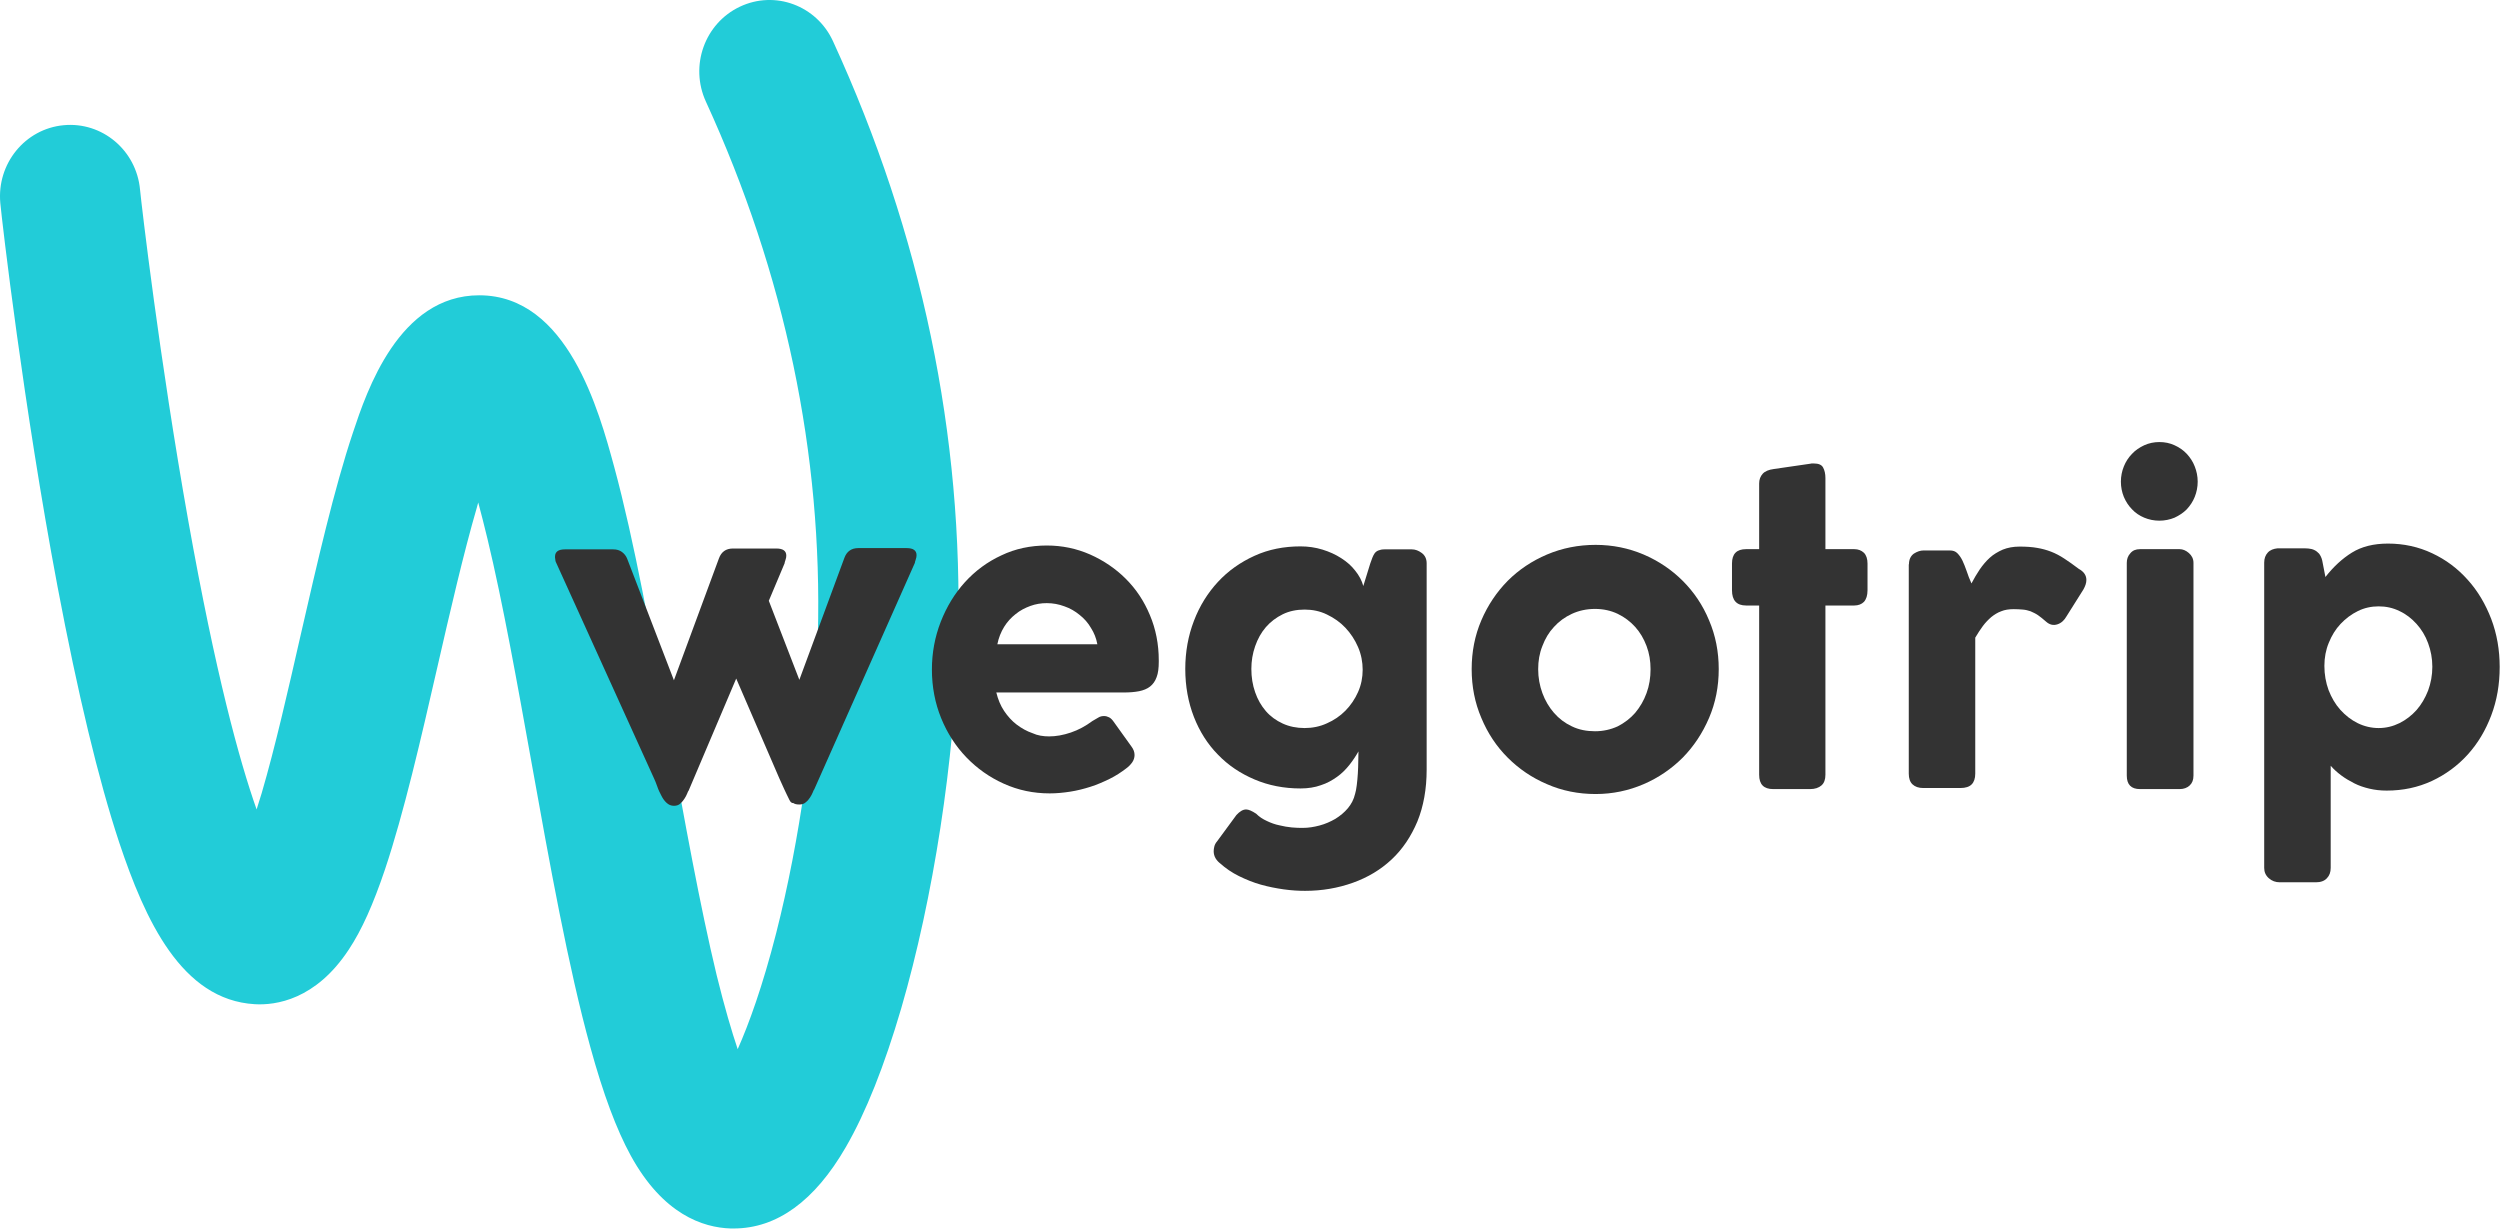 <svg width='118' height='58' viewBox='0 0 118 58' fill='none' xmlns='http://www.w3.org/2000/svg'> <path d='M34.63 57.984C34.58 57.984 34.54 57.984 34.491 57.984C33.18 57.944 31.292 57.317 29.773 54.547C29.097 53.313 28.471 51.634 27.866 49.43C26.823 45.658 25.939 40.734 25.084 35.972C24.419 32.271 23.734 28.448 23.009 25.435C22.85 24.788 22.711 24.222 22.572 23.716C22.552 23.787 22.532 23.858 22.512 23.939C21.876 26.123 21.25 28.843 20.645 31.482C19.87 34.869 19.065 38.368 18.171 41.038C17.615 42.686 17.079 43.889 16.463 44.819C14.903 47.195 13.006 47.458 12.023 47.398C8.566 47.195 6.848 43.424 5.626 39.763C4.643 36.791 3.67 32.726 2.716 27.69C1.117 19.227 0.094 10.45 0.014 9.58C-0.154 7.73 1.177 6.082 3.004 5.91C4.822 5.738 6.441 7.093 6.61 8.953C6.679 9.661 7.524 16.921 8.884 24.566C10.176 31.806 11.298 35.901 12.112 38.206C12.192 37.964 12.261 37.711 12.351 37.438C12.986 35.274 13.602 32.564 14.198 29.945C14.973 26.568 15.768 23.079 16.662 20.41C17.307 18.468 18.827 13.938 22.621 13.938H22.631C26.793 13.948 28.273 19.399 28.988 22.028C29.942 25.547 30.746 30.026 31.6 34.768C32.306 38.702 33.041 42.767 33.825 46.023C34.203 47.559 34.54 48.692 34.819 49.521C35.345 48.338 35.99 46.569 36.636 44.041C37.758 39.632 38.474 34.505 38.603 29.985C38.831 21.421 37.053 12.947 33.319 4.798C32.544 3.109 33.259 1.107 34.918 0.318C36.577 -0.471 38.543 0.257 39.318 1.946C43.5 11.057 45.486 20.561 45.218 30.178C45.059 35.87 44.056 42.382 42.536 47.6C41.742 50.31 40.867 52.514 39.924 54.142C38.454 56.69 36.666 57.984 34.63 57.984Z' fill='#22CCD8'/> <path d='M37.262 37.761C37.172 37.589 37.093 37.407 37.014 37.245C36.934 37.073 36.864 36.912 36.785 36.74L34.749 32.028L32.504 37.316C32.484 37.336 32.464 37.377 32.434 37.458C32.405 37.539 32.355 37.62 32.305 37.7C32.256 37.781 32.186 37.862 32.107 37.933C32.027 38.004 31.928 38.034 31.809 38.034C31.67 38.034 31.56 37.983 31.461 37.892C31.362 37.801 31.282 37.69 31.213 37.549C31.143 37.417 31.074 37.276 31.024 37.124C30.974 36.972 30.915 36.841 30.865 36.73L26.227 26.507C26.217 26.466 26.207 26.426 26.207 26.386C26.197 26.345 26.197 26.305 26.197 26.274C26.197 26.042 26.356 25.93 26.664 25.93H28.948C29.107 25.93 29.246 25.971 29.355 26.052C29.465 26.133 29.554 26.244 29.604 26.375L31.809 32.109L33.934 26.355C34.044 26.052 34.262 25.89 34.59 25.89H36.646C36.954 25.89 37.113 26.001 37.113 26.224C37.113 26.284 37.103 26.355 37.073 26.436C37.043 26.517 37.033 26.567 37.033 26.588L36.288 28.357L37.729 32.088L39.854 26.335C39.964 26.032 40.182 25.87 40.51 25.87H42.794C43.102 25.87 43.261 25.981 43.261 26.203C43.261 26.264 43.251 26.335 43.221 26.416C43.192 26.497 43.182 26.547 43.182 26.567L38.434 37.255C38.414 37.276 38.394 37.316 38.364 37.397C38.334 37.478 38.285 37.559 38.235 37.64C38.185 37.721 38.116 37.801 38.027 37.872C37.947 37.943 37.848 37.973 37.729 37.973C37.609 37.973 37.51 37.953 37.441 37.903C37.361 37.913 37.301 37.842 37.262 37.761Z' fill='#333333'/> <path d='M49.519 34.758C49.846 34.758 50.184 34.697 50.542 34.576C50.899 34.455 51.237 34.273 51.565 34.03C51.674 33.969 51.763 33.919 51.843 33.868C51.922 33.818 52.012 33.797 52.111 33.797C52.191 33.797 52.27 33.818 52.349 33.858C52.429 33.898 52.498 33.969 52.568 34.07L53.402 35.233C53.502 35.365 53.551 35.496 53.551 35.638C53.551 35.759 53.511 35.88 53.442 35.981C53.362 36.093 53.273 36.184 53.164 36.264C52.925 36.447 52.667 36.618 52.379 36.76C52.091 36.901 51.793 37.033 51.475 37.134C51.157 37.235 50.84 37.316 50.512 37.367C50.184 37.417 49.866 37.448 49.548 37.448C48.774 37.448 48.059 37.296 47.383 36.992C46.708 36.689 46.122 36.275 45.615 35.749C45.108 35.223 44.711 34.606 44.423 33.898C44.135 33.191 43.986 32.422 43.986 31.603C43.986 30.814 44.125 30.066 44.403 29.348C44.681 28.64 45.059 28.014 45.545 27.478C46.032 26.942 46.608 26.517 47.264 26.214C47.919 25.9 48.635 25.748 49.409 25.748C50.134 25.748 50.81 25.89 51.455 26.173C52.091 26.456 52.657 26.84 53.134 27.316C53.621 27.801 53.998 28.367 54.276 29.035C54.554 29.692 54.694 30.41 54.694 31.168V31.239C54.694 31.532 54.664 31.775 54.594 31.957C54.525 32.149 54.425 32.291 54.286 32.402C54.147 32.513 53.968 32.584 53.77 32.624C53.561 32.665 53.323 32.685 53.045 32.685H47.026C47.105 33.009 47.224 33.302 47.393 33.555C47.562 33.807 47.761 34.03 47.989 34.202C48.217 34.374 48.466 34.515 48.734 34.606C48.972 34.717 49.24 34.758 49.519 34.758ZM51.793 30.4C51.743 30.127 51.644 29.874 51.495 29.641C51.356 29.399 51.177 29.197 50.959 29.025C50.75 28.853 50.512 28.711 50.244 28.62C49.975 28.519 49.697 28.468 49.409 28.468C49.141 28.468 48.883 28.509 48.635 28.6C48.386 28.691 48.148 28.812 47.939 28.984C47.731 29.146 47.542 29.348 47.393 29.591C47.244 29.834 47.135 30.107 47.075 30.41H51.793V30.4Z' fill='#333333'/> <path d='M63.961 37.468C63.99 37.367 64.02 37.235 64.04 37.053C64.06 36.881 64.08 36.699 64.09 36.507C64.1 36.315 64.11 36.123 64.11 35.941C64.11 35.749 64.12 35.597 64.12 35.466C64.001 35.678 63.852 35.901 63.693 36.103C63.524 36.315 63.335 36.507 63.106 36.669C62.878 36.831 62.63 36.972 62.342 37.063C62.064 37.164 61.736 37.215 61.388 37.215C60.603 37.215 59.878 37.074 59.213 36.79C58.547 36.507 57.971 36.123 57.485 35.617C56.998 35.122 56.62 34.525 56.352 33.838C56.084 33.15 55.945 32.392 55.945 31.573C55.945 30.764 56.084 30.006 56.352 29.308C56.62 28.6 57.008 27.983 57.485 27.468C57.971 26.942 58.547 26.537 59.213 26.234C59.878 25.93 60.603 25.789 61.388 25.789C61.746 25.789 62.093 25.84 62.421 25.941C62.749 26.042 63.037 26.173 63.305 26.345C63.573 26.517 63.792 26.709 63.971 26.942C64.15 27.164 64.279 27.407 64.348 27.66L64.676 26.598C64.716 26.497 64.745 26.406 64.775 26.325C64.805 26.244 64.845 26.173 64.885 26.113C64.934 26.052 64.984 26.011 65.063 25.981C65.133 25.951 65.232 25.93 65.341 25.93H66.643C66.802 25.93 66.96 25.991 67.109 26.102C67.258 26.214 67.338 26.375 67.338 26.588V36.325C67.338 37.245 67.189 38.064 66.901 38.772C66.603 39.48 66.206 40.077 65.689 40.562C65.172 41.047 64.567 41.411 63.861 41.664C63.156 41.917 62.401 42.048 61.597 42.048C61.289 42.048 60.951 42.028 60.594 41.978C60.236 41.927 59.868 41.856 59.511 41.755C59.153 41.654 58.806 41.512 58.478 41.351C58.15 41.189 57.852 40.987 57.594 40.754C57.514 40.693 57.435 40.612 57.375 40.511C57.316 40.41 57.286 40.299 57.286 40.178C57.286 40.107 57.296 40.036 57.316 39.955C57.336 39.874 57.375 39.794 57.445 39.713L58.359 38.469C58.518 38.297 58.667 38.206 58.816 38.206C58.935 38.206 59.094 38.277 59.292 38.408C59.431 38.55 59.6 38.661 59.799 38.752C59.988 38.843 60.186 38.914 60.385 38.954C60.584 39.005 60.782 39.035 60.971 39.055C61.16 39.075 61.339 39.076 61.497 39.076C61.756 39.076 62.014 39.035 62.282 38.964C62.55 38.894 62.799 38.782 63.027 38.651C63.255 38.509 63.454 38.347 63.623 38.145C63.782 37.953 63.901 37.731 63.961 37.468ZM59.064 31.573C59.064 31.967 59.123 32.331 59.243 32.675C59.362 33.019 59.531 33.312 59.749 33.565C59.968 33.818 60.236 34.01 60.544 34.151C60.852 34.293 61.2 34.364 61.577 34.364C61.944 34.364 62.302 34.293 62.63 34.141C62.958 33.999 63.255 33.797 63.504 33.544C63.752 33.292 63.951 32.998 64.1 32.665C64.249 32.331 64.318 31.977 64.318 31.613C64.318 31.249 64.249 30.885 64.1 30.541C63.951 30.198 63.752 29.894 63.504 29.631C63.255 29.368 62.968 29.166 62.63 29.004C62.302 28.843 61.944 28.772 61.577 28.772C61.2 28.772 60.852 28.843 60.544 28.994C60.236 29.146 59.968 29.348 59.749 29.601C59.531 29.854 59.362 30.157 59.243 30.501C59.123 30.845 59.064 31.199 59.064 31.573Z' fill='#333333'/> <path d='M69.463 31.583C69.463 30.764 69.612 29.995 69.92 29.277C70.228 28.559 70.645 27.943 71.162 27.417C71.688 26.891 72.304 26.477 73.019 26.173C73.734 25.87 74.499 25.718 75.314 25.718C76.108 25.718 76.863 25.87 77.578 26.173C78.284 26.477 78.899 26.891 79.426 27.417C79.952 27.943 80.37 28.559 80.667 29.277C80.975 29.995 81.124 30.764 81.124 31.583C81.124 32.402 80.975 33.17 80.667 33.888C80.359 34.606 79.942 35.233 79.426 35.759C78.899 36.285 78.284 36.709 77.578 37.013C76.873 37.316 76.118 37.478 75.314 37.478C74.499 37.478 73.734 37.326 73.019 37.013C72.304 36.709 71.688 36.285 71.162 35.759C70.635 35.233 70.218 34.606 69.92 33.888C69.612 33.17 69.463 32.402 69.463 31.583ZM72.602 31.583C72.602 31.987 72.672 32.361 72.801 32.715C72.93 33.069 73.119 33.383 73.347 33.646C73.585 33.919 73.864 34.131 74.191 34.283C74.519 34.444 74.887 34.515 75.284 34.515C75.671 34.515 76.029 34.434 76.357 34.283C76.674 34.121 76.953 33.908 77.181 33.646C77.409 33.373 77.588 33.069 77.717 32.715C77.847 32.361 77.906 31.987 77.906 31.583C77.906 31.199 77.847 30.835 77.717 30.491C77.588 30.147 77.409 29.844 77.181 29.591C76.953 29.338 76.674 29.126 76.357 28.974C76.039 28.822 75.681 28.741 75.284 28.741C74.887 28.741 74.519 28.822 74.191 28.974C73.864 29.126 73.585 29.328 73.347 29.591C73.109 29.844 72.93 30.147 72.801 30.491C72.662 30.835 72.602 31.199 72.602 31.583Z' fill='#333333'/> <path d='M83.032 22.816C83.032 22.634 83.091 22.482 83.2 22.361C83.31 22.24 83.489 22.169 83.717 22.139L85.455 21.886C85.485 21.876 85.515 21.876 85.544 21.876C85.574 21.876 85.594 21.876 85.614 21.876C85.833 21.876 85.982 21.936 86.051 22.068C86.121 22.199 86.16 22.361 86.16 22.563V25.92H87.521C87.71 25.92 87.859 25.981 87.978 26.092C88.087 26.203 88.147 26.375 88.147 26.598V27.862C88.147 28.105 88.087 28.287 87.978 28.408C87.869 28.519 87.71 28.58 87.521 28.58H86.16V36.568C86.16 36.79 86.101 36.962 85.972 37.073C85.843 37.185 85.664 37.245 85.435 37.245H83.697C83.25 37.245 83.032 37.023 83.032 36.568V28.58H82.416C81.969 28.58 81.75 28.337 81.75 27.862V26.598C81.75 26.143 81.969 25.92 82.416 25.92H83.032V22.816Z' fill='#333333'/> <path d='M90.103 26.638C90.103 26.406 90.183 26.244 90.332 26.133C90.491 26.032 90.64 25.981 90.799 25.981H92.03C92.179 25.981 92.299 26.021 92.388 26.113C92.477 26.203 92.557 26.315 92.626 26.456C92.696 26.598 92.755 26.76 92.825 26.952C92.885 27.144 92.964 27.336 93.053 27.538C93.173 27.306 93.302 27.093 93.441 26.881C93.58 26.679 93.739 26.487 93.918 26.325C94.096 26.163 94.305 26.042 94.533 25.941C94.762 25.85 95.02 25.799 95.328 25.799C95.646 25.799 95.924 25.819 96.152 25.86C96.391 25.9 96.609 25.961 96.818 26.042C97.026 26.123 97.235 26.234 97.434 26.365C97.632 26.497 97.871 26.659 98.119 26.851C98.358 26.982 98.477 27.154 98.477 27.376C98.477 27.518 98.427 27.66 98.338 27.821L97.543 29.085C97.434 29.277 97.295 29.409 97.106 29.47C96.917 29.53 96.739 29.49 96.57 29.338C96.43 29.217 96.311 29.116 96.192 29.035C96.073 28.954 95.954 28.903 95.844 28.853C95.725 28.812 95.606 28.782 95.477 28.772C95.348 28.762 95.209 28.752 95.05 28.752C94.822 28.752 94.623 28.782 94.454 28.853C94.285 28.913 94.126 29.015 93.987 29.126C93.848 29.247 93.709 29.389 93.59 29.55C93.471 29.712 93.351 29.894 93.232 30.096V36.517C93.232 36.74 93.173 36.912 93.063 37.023C92.954 37.134 92.775 37.195 92.527 37.195H90.779C90.56 37.195 90.391 37.134 90.272 37.023C90.153 36.912 90.094 36.74 90.094 36.517V26.638H90.103Z' fill='#333333'/> <path d='M100.106 22.735C100.106 22.482 100.155 22.24 100.245 22.017C100.334 21.795 100.463 21.593 100.632 21.421C100.791 21.249 100.99 21.117 101.208 21.016C101.427 20.915 101.675 20.865 101.923 20.865C102.182 20.865 102.42 20.915 102.639 21.016C102.857 21.117 103.056 21.249 103.215 21.421C103.374 21.593 103.503 21.785 103.592 22.017C103.681 22.24 103.731 22.482 103.731 22.735C103.731 22.988 103.681 23.231 103.592 23.453C103.503 23.676 103.374 23.868 103.215 24.04C103.056 24.201 102.857 24.333 102.639 24.434C102.42 24.525 102.172 24.576 101.923 24.576C101.665 24.576 101.427 24.525 101.208 24.434C100.99 24.343 100.791 24.212 100.632 24.04C100.473 23.878 100.344 23.686 100.245 23.453C100.155 23.231 100.106 22.988 100.106 22.735ZM103.532 36.608C103.532 36.81 103.473 36.962 103.354 37.073C103.235 37.185 103.076 37.245 102.877 37.245H101.01C100.592 37.245 100.384 37.033 100.384 36.608V26.567C100.384 26.396 100.433 26.244 100.553 26.113C100.662 25.981 100.811 25.92 101.01 25.92H102.877C103.026 25.92 103.175 25.981 103.314 26.102C103.453 26.224 103.532 26.375 103.532 26.567V36.608Z' fill='#333333'/> <path d='M106.87 26.557C106.87 26.355 106.929 26.203 107.039 26.082C107.148 25.961 107.307 25.9 107.506 25.88H108.618C108.737 25.88 108.846 25.88 108.956 25.89C109.055 25.9 109.154 25.92 109.234 25.961C109.323 26.001 109.393 26.062 109.462 26.133C109.522 26.214 109.581 26.325 109.611 26.466L109.76 27.235C110.138 26.75 110.555 26.365 111.012 26.082C111.469 25.799 112.035 25.657 112.71 25.657C113.455 25.657 114.151 25.809 114.796 26.113C115.442 26.416 115.998 26.83 116.475 27.366C116.952 27.892 117.319 28.519 117.587 29.217C117.855 29.925 117.985 30.683 117.985 31.482C117.985 32.301 117.855 33.059 117.587 33.767C117.319 34.475 116.952 35.092 116.475 35.617C115.998 36.143 115.432 36.558 114.786 36.861C114.131 37.164 113.425 37.316 112.651 37.316C112.363 37.316 112.094 37.286 111.836 37.225C111.578 37.164 111.34 37.084 111.121 36.972C110.903 36.861 110.694 36.74 110.505 36.598C110.316 36.457 110.148 36.305 110.009 36.143V40.966C110.009 41.169 109.949 41.33 109.83 41.452C109.711 41.583 109.532 41.644 109.313 41.644H107.605C107.406 41.644 107.237 41.583 107.088 41.452C106.939 41.32 106.87 41.158 106.87 40.966V26.557ZM109.711 31.431C109.711 31.836 109.78 32.22 109.909 32.574C110.048 32.928 110.227 33.241 110.465 33.504C110.704 33.767 110.972 33.979 111.28 34.131C111.588 34.283 111.926 34.364 112.273 34.364C112.621 34.364 112.949 34.283 113.257 34.131C113.564 33.979 113.833 33.767 114.061 33.514C114.29 33.251 114.468 32.948 114.607 32.594C114.737 32.24 114.806 31.866 114.806 31.472C114.806 31.077 114.737 30.713 114.607 30.359C114.478 30.005 114.29 29.702 114.061 29.449C113.833 29.197 113.564 28.984 113.257 28.843C112.949 28.691 112.621 28.62 112.273 28.62C111.926 28.62 111.598 28.691 111.29 28.843C110.982 28.994 110.714 29.197 110.475 29.449C110.237 29.702 110.058 29.995 109.919 30.339C109.78 30.673 109.711 31.037 109.711 31.431Z' fill='#333333'/> </svg>